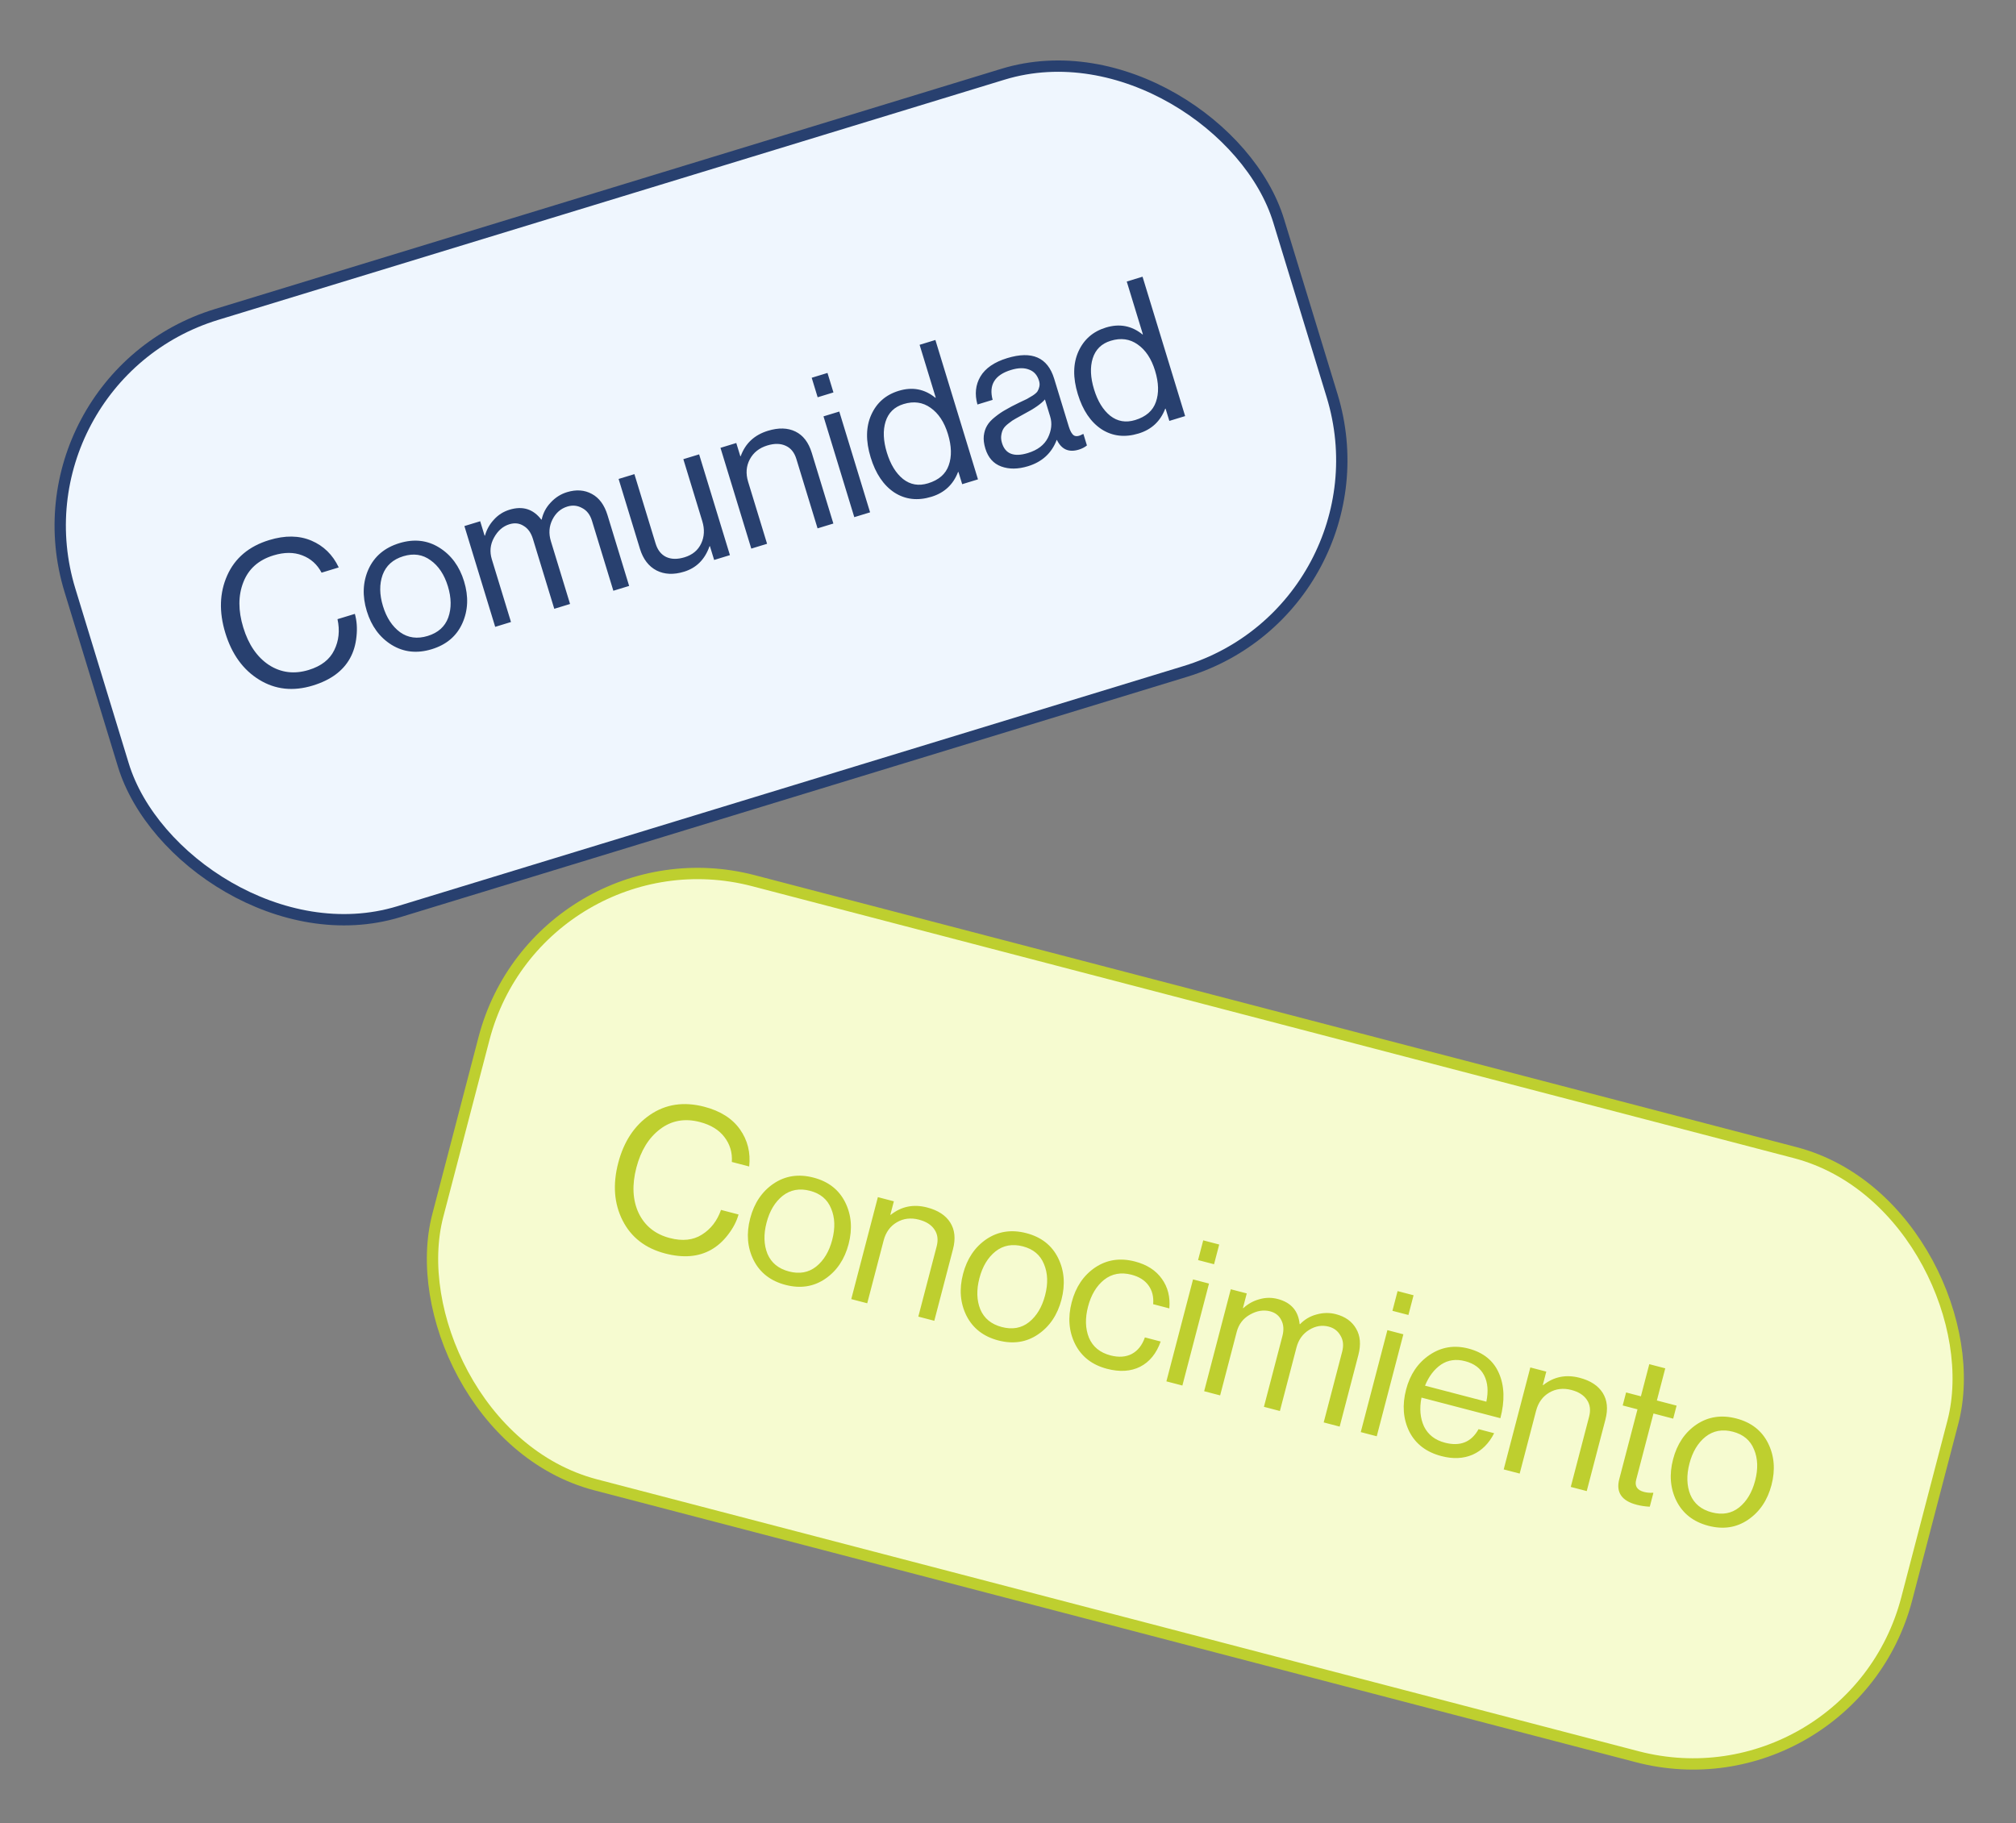 <?xml version="1.0" encoding="UTF-8"?>
<svg xmlns="http://www.w3.org/2000/svg" width="178" height="161" viewBox="0 0 178 161" fill="none">
  <rect x="0" y="0" width="178" height="161" fill="#808080" stroke="none"/>
  <rect x="0.475" y="33.466" width="111.598" height="55.14" rx="19.5" transform="rotate(-16.989 0.475 33.466)" fill="#EFF6FE" stroke="#28406F"></rect>
  <path d="M27.619 60.538C25.886 61.068 24.309 60.897 22.889 60.026C21.468 59.155 20.471 57.778 19.895 55.896C19.328 54.037 19.382 52.345 20.058 50.821C20.742 49.282 21.979 48.239 23.769 47.692C25.17 47.264 26.41 47.281 27.492 47.741C28.574 48.201 29.379 48.99 29.909 50.108L28.394 50.571C28.007 49.836 27.437 49.326 26.685 49.041C25.944 48.753 25.098 48.755 24.145 49.045C22.826 49.449 21.938 50.241 21.483 51.421C21.025 52.59 21.023 53.92 21.479 55.412C21.942 56.927 22.7 58.032 23.753 58.727C24.814 59.406 25.981 59.552 27.255 59.162C28.357 58.826 29.108 58.245 29.508 57.42C29.92 56.591 30.017 55.677 29.799 54.677L31.332 54.209C31.506 54.821 31.554 55.49 31.474 56.217C31.403 56.929 31.215 57.564 30.908 58.121C30.288 59.252 29.191 60.058 27.619 60.538ZM40.825 55.035C40.318 56.169 39.416 56.934 38.119 57.33C36.823 57.726 35.642 57.598 34.576 56.944C33.522 56.288 32.792 55.294 32.385 53.962C31.979 52.631 32.029 51.399 32.535 50.265C33.054 49.128 33.962 48.361 35.258 47.965C36.555 47.569 37.73 47.699 38.784 48.356C39.838 49.013 40.569 50.007 40.975 51.338C41.382 52.669 41.332 53.902 40.825 55.035ZM35.327 55.83C36.032 56.33 36.844 56.44 37.762 56.159C38.68 55.879 39.286 55.336 39.579 54.531C39.87 53.715 39.858 52.796 39.547 51.775C39.231 50.742 38.721 49.975 38.016 49.475C37.319 48.961 36.517 48.842 35.611 49.119C34.693 49.399 34.083 49.949 33.781 50.769C33.491 51.586 33.502 52.505 33.814 53.526C34.126 54.547 34.63 55.315 35.327 55.83ZM43.723 55.355L41.004 46.455L42.398 46.029L42.787 47.302L42.822 47.292C42.972 46.757 43.236 46.287 43.614 45.883C43.989 45.467 44.447 45.177 44.986 45.012C46.145 44.658 47.081 44.949 47.794 45.886L47.828 45.875C47.953 45.298 48.22 44.796 48.629 44.37C49.035 43.932 49.513 43.629 50.064 43.461C50.879 43.212 51.61 43.264 52.258 43.618C52.902 43.961 53.363 44.586 53.64 45.492L55.549 51.741L54.155 52.167L52.267 45.987C52.102 45.448 51.812 45.072 51.395 44.861C50.987 44.634 50.554 44.591 50.095 44.731C49.51 44.91 49.069 45.295 48.773 45.888C48.477 46.48 48.433 47.115 48.64 47.792L50.333 53.335L48.939 53.761L47.051 47.581C46.886 47.041 46.613 46.661 46.231 46.438C45.858 46.201 45.441 46.153 44.982 46.293C44.408 46.468 43.952 46.865 43.614 47.483C43.284 48.086 43.22 48.72 43.424 49.385L45.117 54.928L43.723 55.355ZM64.448 49.022L63.054 49.448L62.68 48.226L62.646 48.237C62.237 49.403 61.487 50.153 60.397 50.486C59.479 50.767 58.671 50.731 57.974 50.379C57.273 50.016 56.783 49.376 56.502 48.458L54.619 42.295L56.014 41.869L57.886 47.997C58.061 48.571 58.37 48.966 58.813 49.182C59.267 49.395 59.809 49.404 60.441 49.212C61.141 48.998 61.631 48.591 61.912 47.99C62.193 47.39 62.224 46.734 62.007 46.023L60.335 40.548L61.729 40.123L64.448 49.022ZM65.009 39.12L65.367 40.291L65.401 40.281C65.809 39.152 66.61 38.406 67.803 38.041C68.744 37.753 69.554 37.776 70.233 38.108C70.912 38.44 71.391 39.065 71.672 39.983L73.581 46.232L72.186 46.658L70.314 40.53C70.139 39.956 69.826 39.569 69.376 39.367C68.922 39.155 68.379 39.145 67.748 39.338C67.036 39.555 66.521 39.963 66.202 40.563C65.884 41.162 65.835 41.823 66.055 42.546L67.728 48.02L66.334 48.446L63.614 39.547L65.009 39.12ZM75.428 45.668L72.709 36.768L74.104 36.342L76.823 45.242L75.428 45.668ZM72.194 35.081L71.668 33.359L73.062 32.933L73.588 34.655L72.194 35.081ZM82.245 43.867C81.029 44.239 79.937 44.115 78.969 43.494C78.01 42.859 77.311 41.824 76.873 40.389C76.431 38.943 76.449 37.689 76.928 36.627C77.406 35.565 78.213 34.86 79.35 34.513C80.555 34.145 81.633 34.349 82.585 35.124L82.62 35.114L81.195 30.449L82.589 30.023L86.349 42.331L84.955 42.757L84.624 41.673L84.589 41.683C84.163 42.792 83.381 43.52 82.245 43.867ZM81.939 42.681C82.892 42.39 83.501 41.859 83.767 41.087C84.045 40.312 84.021 39.391 83.695 38.324C83.372 37.268 82.86 36.496 82.159 36.008C81.469 35.516 80.677 35.407 79.781 35.68C78.966 35.929 78.435 36.449 78.188 37.24C77.948 38.016 77.987 38.926 78.306 39.97C78.626 41.014 79.101 41.791 79.734 42.301C80.378 42.807 81.113 42.933 81.939 42.681ZM95.254 39.705C94.37 39.975 93.724 39.689 93.317 38.847L93.299 38.852C92.853 40.018 92.009 40.79 90.77 41.169C89.886 41.439 89.098 41.447 88.406 41.194C87.714 40.942 87.245 40.414 87 39.61C86.874 39.197 86.828 38.822 86.863 38.485C86.906 38.133 87.003 37.834 87.153 37.587C87.3 37.329 87.531 37.077 87.844 36.83C88.166 36.569 88.483 36.353 88.795 36.182C89.103 36 89.503 35.79 89.995 35.552C90.314 35.404 90.538 35.298 90.669 35.233C90.808 35.153 90.983 35.049 91.195 34.922C91.404 34.783 91.541 34.659 91.609 34.551C91.676 34.442 91.729 34.307 91.767 34.145C91.805 33.983 91.796 33.81 91.74 33.626C91.586 33.121 91.291 32.791 90.854 32.636C90.426 32.465 89.896 32.477 89.265 32.67C87.83 33.108 87.29 33.988 87.644 35.31L86.301 35.721C86.047 34.807 86.134 33.984 86.563 33.251C87.003 32.514 87.791 31.972 88.927 31.625C91.119 30.955 92.502 31.561 93.077 33.443L94.371 37.678C94.49 38.068 94.638 38.325 94.813 38.447C95 38.565 95.264 38.528 95.607 38.336L95.659 38.32L95.969 39.336C95.768 39.498 95.529 39.621 95.254 39.705ZM90.754 40.007C91.614 39.744 92.205 39.294 92.524 38.657C92.841 38.008 92.908 37.385 92.725 36.788L92.262 35.273C91.918 35.667 91.308 36.092 90.431 36.548C90.108 36.722 89.856 36.862 89.674 36.968C89.49 37.062 89.287 37.199 89.066 37.379C88.842 37.548 88.684 37.709 88.593 37.863C88.502 38.016 88.44 38.204 88.408 38.427C88.372 38.639 88.393 38.871 88.47 39.123C88.764 40.087 89.526 40.382 90.754 40.007ZM100.536 38.279C99.319 38.651 98.227 38.526 97.26 37.906C96.3 37.271 95.601 36.236 95.163 34.801C94.721 33.355 94.739 32.101 95.218 31.039C95.697 29.977 96.504 29.272 97.64 28.925C98.845 28.557 99.924 28.761 100.876 29.536L100.91 29.526L99.485 24.861L100.879 24.435L104.64 36.743L103.245 37.169L102.914 36.084L102.88 36.095C102.453 37.204 101.672 37.932 100.536 38.279ZM100.23 37.093C101.182 36.802 101.791 36.271 102.058 35.499C102.335 34.724 102.311 33.803 101.985 32.736C101.662 31.68 101.151 30.908 100.449 30.419C99.759 29.928 98.967 29.818 98.072 30.092C97.257 30.341 96.726 30.861 96.478 31.652C96.238 32.428 96.278 33.338 96.597 34.382C96.916 35.426 97.392 36.203 98.024 36.713C98.668 37.219 99.403 37.345 100.23 37.093Z" fill="#28406F"></path>
  <rect x="47.659" y="72.846" width="134.043" height="55.138" rx="19.5" transform="rotate(14.632 47.659 72.846)" fill="#F6FBD0" stroke="#BECF2F"></rect>
  <path d="M58.73 110.691C56.977 110.233 55.724 109.261 54.971 107.774C54.218 106.288 54.09 104.593 54.587 102.689C55.078 100.808 56.011 99.395 57.386 98.452C58.775 97.5 60.376 97.261 62.187 97.734C63.603 98.103 64.652 98.768 65.332 99.727C66.011 100.685 66.284 101.78 66.149 103.009L64.616 102.609C64.671 101.78 64.453 101.048 63.962 100.411C63.483 99.777 62.761 99.335 61.797 99.083C60.462 98.734 59.291 98.944 58.285 99.71C57.282 100.465 56.583 101.597 56.189 103.107C55.789 104.639 55.855 105.978 56.388 107.121C56.935 108.256 57.852 108.992 59.141 109.328C60.256 109.619 61.2 109.519 61.974 109.026C62.759 108.536 63.321 107.809 63.66 106.843L65.21 107.248C65.037 107.86 64.727 108.455 64.279 109.032C63.845 109.601 63.351 110.043 62.798 110.357C61.677 110.995 60.321 111.106 58.73 110.691ZM72.861 112.929C71.835 113.628 70.665 113.807 69.353 113.464C68.041 113.122 67.103 112.393 66.538 111.278C65.985 110.166 65.885 108.937 66.236 107.59C66.588 106.243 67.277 105.22 68.303 104.521C69.34 103.824 70.515 103.647 71.827 103.99C73.139 104.332 74.072 105.059 74.625 106.171C75.178 107.283 75.278 108.512 74.927 109.859C74.575 111.206 73.886 112.229 72.861 112.929ZM67.762 110.723C68.1 111.518 68.734 112.037 69.663 112.28C70.591 112.522 71.392 112.378 72.064 111.846C72.739 111.303 73.212 110.515 73.481 109.482C73.754 108.437 73.722 107.517 73.383 106.721C73.06 105.918 72.44 105.396 71.522 105.157C70.594 104.914 69.786 105.063 69.099 105.603C68.424 106.146 67.951 106.934 67.682 107.968C67.412 109.001 67.439 109.919 67.762 110.723ZM78.922 106.084L78.613 107.268L78.648 107.277C79.587 106.53 80.66 106.314 81.868 106.63C82.82 106.878 83.498 107.322 83.902 107.96C84.305 108.599 84.386 109.383 84.143 110.312L82.493 116.634L81.082 116.266L82.701 110.065C82.853 109.485 82.789 108.991 82.511 108.583C82.236 108.164 81.779 107.871 81.141 107.705C80.421 107.517 79.768 107.594 79.182 107.938C78.597 108.281 78.208 108.818 78.017 109.55L76.571 115.088L75.161 114.72L77.511 105.715L78.922 106.084ZM91.654 117.835C90.628 118.535 89.459 118.713 88.147 118.371C86.835 118.028 85.897 117.299 85.332 116.185C84.779 115.073 84.678 113.844 85.03 112.497C85.382 111.15 86.07 110.127 87.097 109.427C88.134 108.731 89.309 108.554 90.621 108.896C91.933 109.239 92.865 109.966 93.419 111.078C93.972 112.189 94.072 113.419 93.721 114.766C93.369 116.112 92.68 117.136 91.654 117.835ZM86.556 115.63C86.894 116.425 87.528 116.944 88.457 117.186C89.385 117.429 90.186 117.284 90.858 116.753C91.533 116.21 92.005 115.421 92.275 114.388C92.548 113.343 92.515 112.423 92.177 111.628C91.854 110.824 91.234 110.302 90.316 110.063C89.387 109.821 88.58 109.969 87.893 110.509C87.218 111.052 86.745 111.841 86.476 112.874C86.206 113.907 86.233 114.826 86.556 115.63ZM97.74 120.875C96.428 120.532 95.49 119.804 94.925 118.689C94.372 117.577 94.271 116.348 94.623 115.001C94.974 113.654 95.663 112.631 96.689 111.931C97.727 111.235 98.901 111.058 100.213 111.4C101.27 111.676 102.061 112.187 102.586 112.931C103.114 113.664 103.333 114.534 103.244 115.54L101.816 115.167C101.872 114.525 101.737 113.975 101.41 113.517C101.082 113.06 100.582 112.743 99.909 112.567C98.98 112.325 98.172 112.474 97.486 113.014C96.81 113.557 96.338 114.345 96.068 115.378C95.798 116.412 95.825 117.33 96.149 118.134C96.487 118.929 97.12 119.448 98.049 119.691C98.769 119.879 99.394 119.837 99.923 119.566C100.456 119.283 100.844 118.796 101.087 118.102L102.48 118.466C102.105 119.522 101.502 120.263 100.671 120.691C99.843 121.108 98.866 121.169 97.74 120.875ZM102.986 121.984L105.337 112.98L106.747 113.348L104.397 122.352L102.986 121.984ZM105.782 111.273L106.237 109.531L107.648 109.9L107.193 111.641L105.782 111.273ZM106.319 122.854L108.67 113.85L110.081 114.218L109.744 115.507L109.779 115.516C110.188 115.139 110.659 114.878 111.193 114.732C111.73 114.575 112.272 114.567 112.818 114.71C113.99 115.016 114.635 115.754 114.75 116.926L114.785 116.935C115.194 116.508 115.685 116.221 116.257 116.073C116.832 115.913 117.398 115.905 117.955 116.051C118.78 116.266 119.375 116.694 119.741 117.336C120.11 117.965 120.174 118.739 119.935 119.656L118.284 125.978L116.874 125.61L118.506 119.357C118.649 118.812 118.598 118.34 118.355 117.941C118.126 117.534 117.78 117.27 117.315 117.149C116.723 116.994 116.146 117.092 115.583 117.441C115.021 117.79 114.65 118.307 114.471 118.992L113.007 124.6L111.597 124.232L113.229 117.98C113.371 117.434 113.338 116.966 113.13 116.577C112.936 116.179 112.607 115.92 112.143 115.798C111.562 115.647 110.966 115.745 110.354 116.094C109.757 116.434 109.37 116.941 109.194 117.615L107.73 123.223L106.319 122.854ZM120.147 126.464L122.498 117.46L123.908 117.828L121.558 126.833L120.147 126.464ZM122.943 115.753L123.398 114.012L124.809 114.38L124.354 116.122L122.943 115.753ZM127.266 128.583C125.931 128.235 124.985 127.51 124.429 126.41C123.887 125.301 123.794 124.068 124.149 122.709C124.497 121.374 125.185 120.357 126.21 119.657C127.251 118.949 128.398 118.759 129.652 119.086C130.976 119.432 131.876 120.163 132.354 121.28C132.834 122.385 132.874 123.704 132.474 125.236L125.508 123.418C125.317 124.385 125.393 125.236 125.734 125.97C126.091 126.695 126.704 127.172 127.575 127.399C128.922 127.751 129.913 127.352 130.548 126.203L131.924 126.562C131.463 127.471 130.826 128.105 130.013 128.463C129.203 128.81 128.288 128.85 127.266 128.583ZM131.042 121.458C130.723 120.829 130.163 120.41 129.361 120.201C128.56 119.992 127.852 120.092 127.236 120.502C126.633 120.915 126.16 121.535 125.82 122.364L131.236 123.778C131.426 122.861 131.362 122.087 131.042 121.458ZM136.528 121.123L136.219 122.307L136.254 122.316C137.193 121.569 138.267 121.354 139.474 121.669C140.426 121.917 141.104 122.361 141.508 123C141.912 123.638 141.992 124.422 141.75 125.351L140.099 131.673L138.689 131.305L140.307 125.105C140.459 124.524 140.396 124.03 140.117 123.623C139.842 123.204 139.386 122.911 138.747 122.744C138.027 122.556 137.374 122.634 136.789 122.977C136.203 123.32 135.815 123.857 135.624 124.589L134.178 130.127L132.767 129.759L135.118 120.755L136.528 121.123ZM143.274 124.112L143.574 122.962L144.881 123.304L145.622 120.465L147.032 120.833L146.291 123.672L148.033 124.126L147.733 125.276L145.991 124.821L144.463 130.673C144.318 131.23 144.547 131.588 145.151 131.746C145.406 131.812 145.666 131.837 145.932 131.819L145.984 131.833L145.665 133.052C145.261 133.033 144.873 132.975 144.502 132.878C143.178 132.533 142.668 131.779 142.971 130.618L144.58 124.453L143.274 124.112ZM154.346 134.202C153.32 134.902 152.151 135.08 150.839 134.737C149.527 134.395 148.589 133.666 148.024 132.551C147.471 131.44 147.37 130.21 147.722 128.864C148.073 127.517 148.762 126.493 149.788 125.794C150.826 125.097 152.001 124.92 153.313 125.263C154.625 125.606 155.557 126.333 156.11 127.444C156.663 128.556 156.764 129.786 156.413 131.132C156.061 132.479 155.372 133.502 154.346 134.202ZM149.248 131.997C149.586 132.792 150.219 133.311 151.148 133.553C152.077 133.796 152.878 133.651 153.55 133.12C154.225 132.577 154.697 131.788 154.967 130.755C155.24 129.71 155.207 128.79 154.869 127.995C154.546 127.191 153.925 126.669 153.008 126.43C152.079 126.187 151.271 126.336 150.585 126.876C149.91 127.419 149.437 128.208 149.167 129.241C148.898 130.274 148.924 131.193 149.248 131.997Z" fill="#BECF2F"></path>
</svg>
